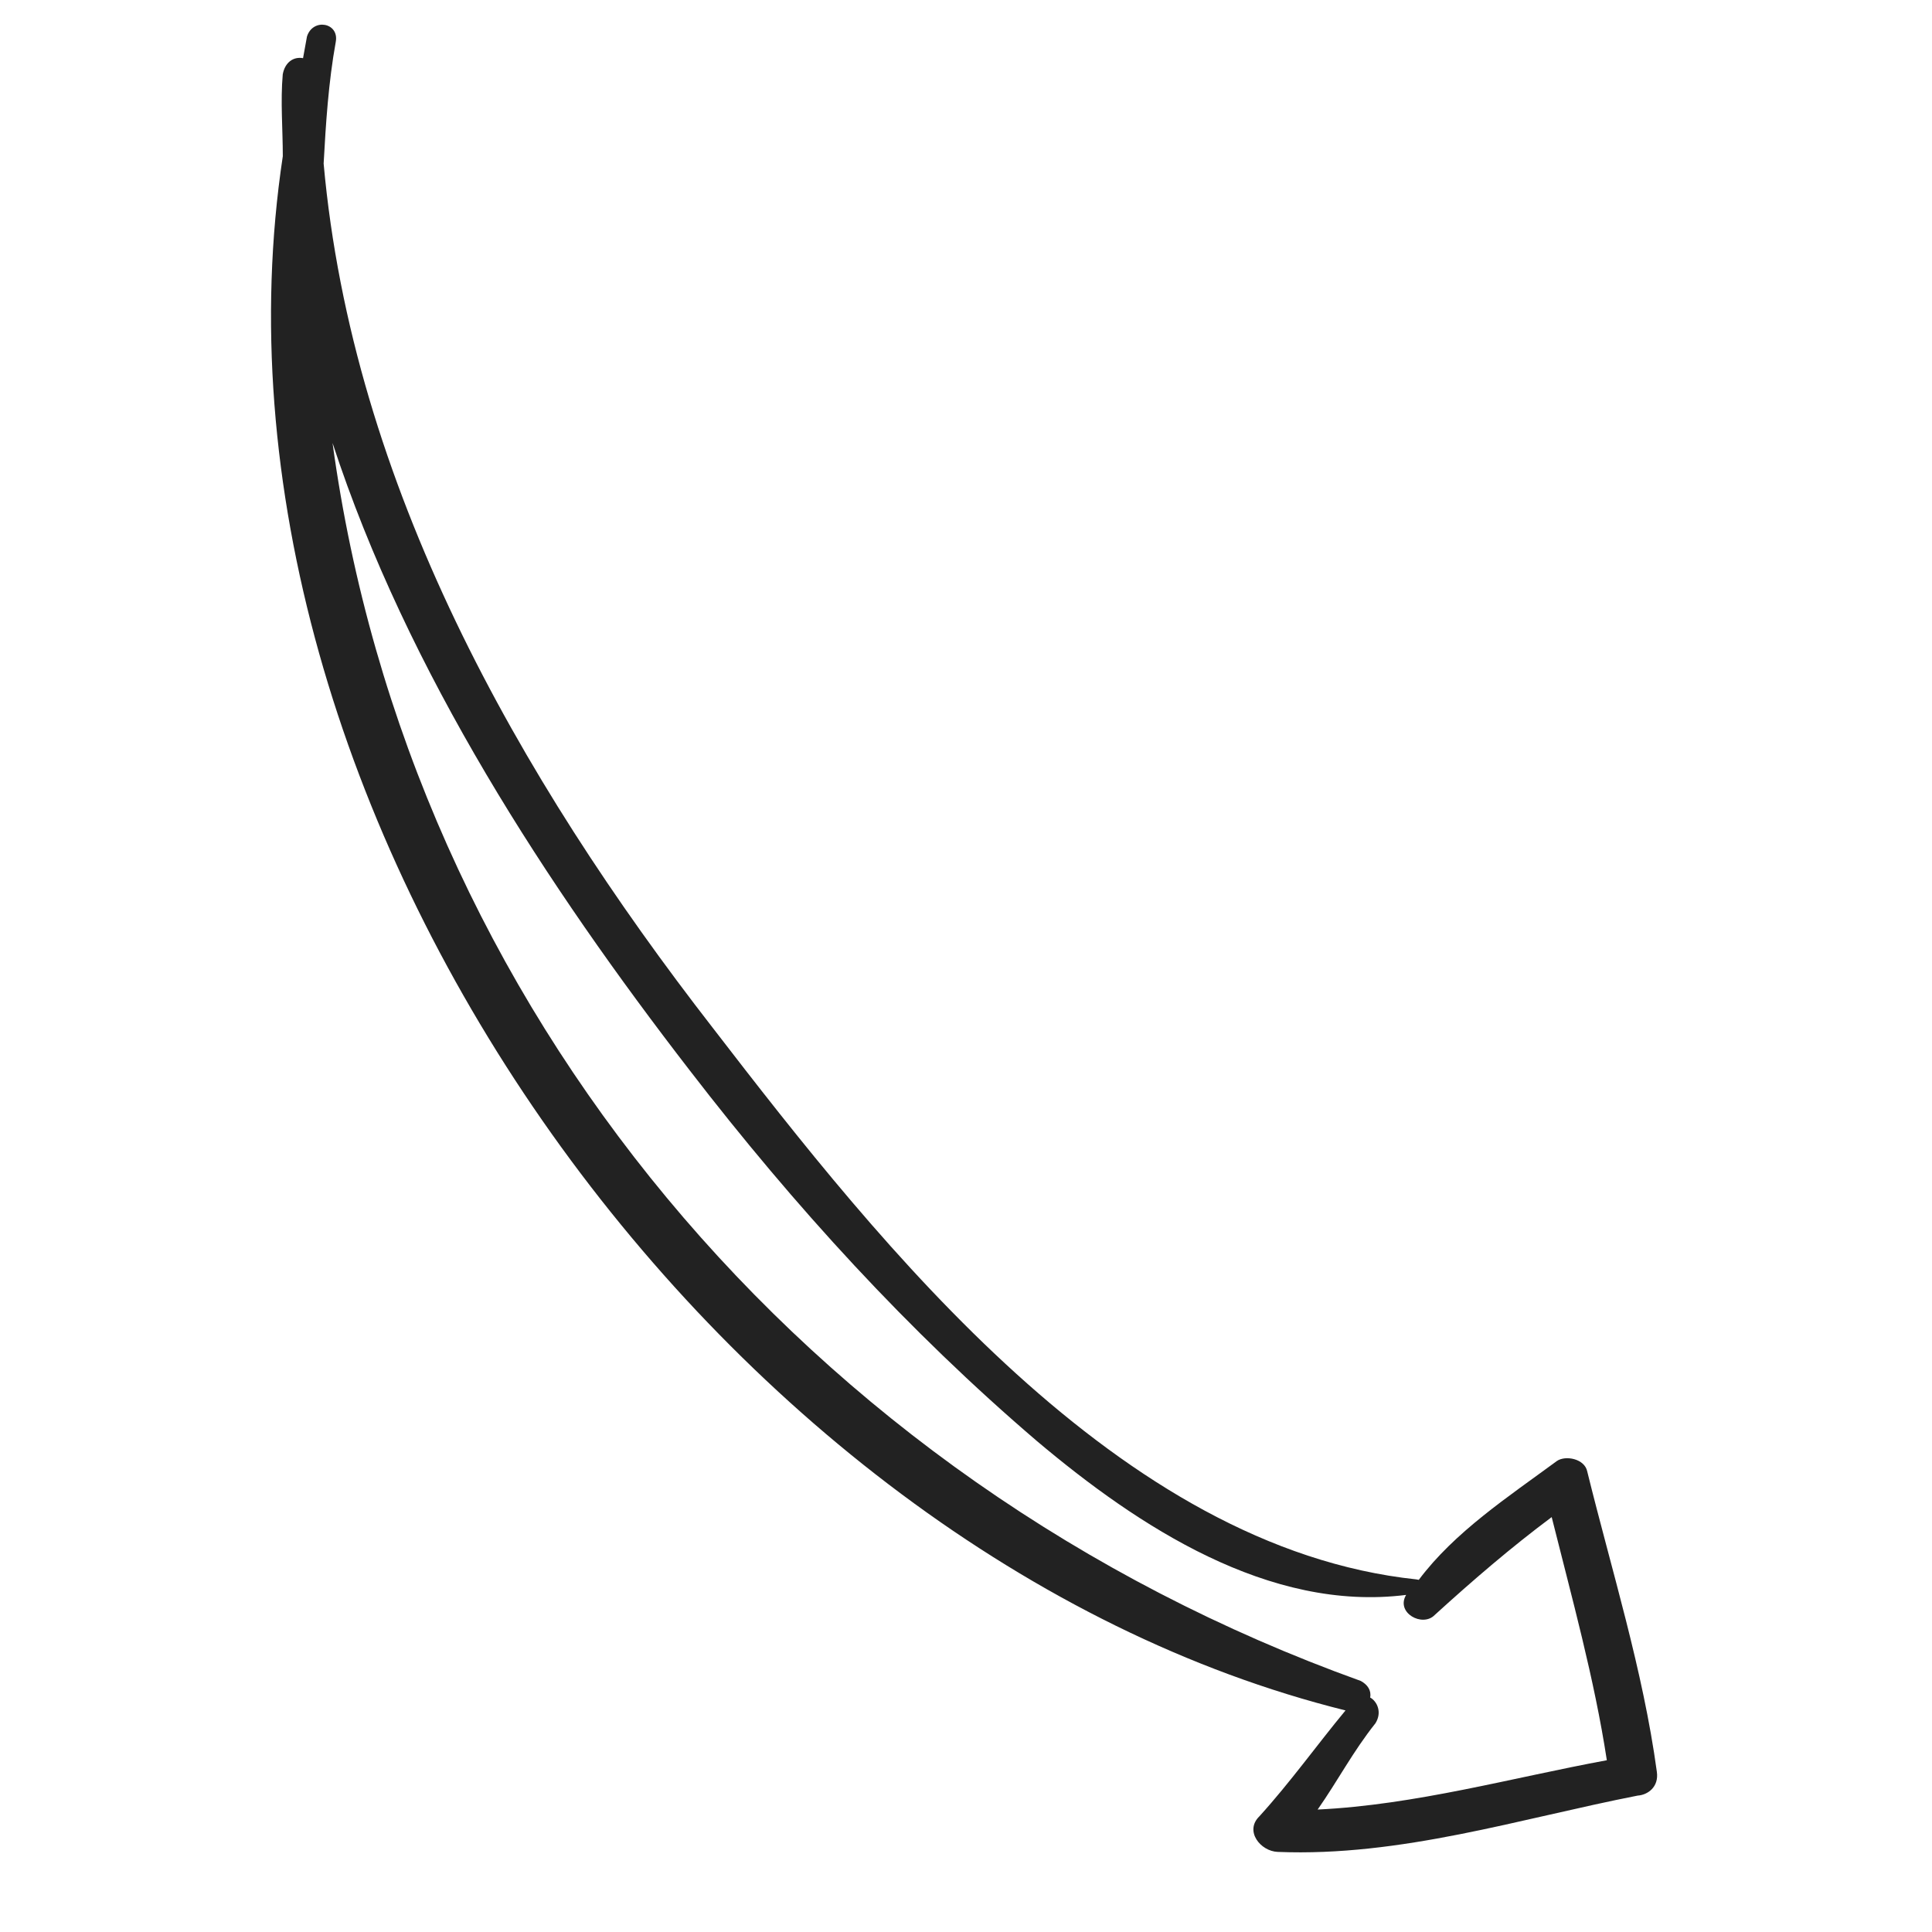 <?xml version="1.0" encoding="UTF-8"?> <svg xmlns="http://www.w3.org/2000/svg" width="105" height="105" viewBox="0 0 105 105" fill="none"> <g clip-path="url(#clip0)"> <path d="M90.046 96.293C89.295 90.765 87.583 85.332 86.263 79.971C86.12 79.271 85.076 79.082 84.614 79.402C81.969 81.35 79.064 83.25 77.108 85.861L76.977 85.837C60.842 84.127 47.901 67.763 38.734 55.857C28.132 42.209 19.153 26.293 17.589 8.89C17.706 6.755 17.847 4.488 18.249 2.27C18.438 1.226 17.003 0.966 16.683 1.986C16.612 2.378 16.541 2.769 16.47 3.161C15.948 3.066 15.486 3.387 15.367 4.039C15.238 5.498 15.369 7.005 15.37 8.488C10.005 44.047 39.072 84.496 73.126 92.958C71.573 94.833 70.127 96.862 68.444 98.714C67.625 99.51 68.504 100.612 69.441 100.647C76.133 100.916 82.573 98.848 89.003 97.587C89.548 97.551 90.165 97.123 90.046 96.293ZM71.611 98.345C72.701 96.79 73.531 95.188 74.752 93.657C75.131 93.051 74.834 92.458 74.466 92.257C74.537 91.865 74.323 91.557 73.956 91.356C43.709 80.483 22.243 54.622 18.073 24.075C22.149 36.541 29.749 48.163 37.502 58.195C43.177 65.559 49.362 72.341 56.366 78.328C61.861 82.963 68.971 87.621 76.42 86.68C75.84 87.653 77.311 88.459 77.975 87.77C80.074 85.859 82.149 84.078 84.331 82.451C85.425 86.829 86.65 91.229 87.328 95.665C82.168 96.618 76.914 98.092 71.611 98.345Z" fill="#222222"></path> </g> <defs> <clipPath id="clip0"> <rect width="90" height="90" fill="white" transform="translate(16.046 0.291) rotate(10.27)"></rect> </clipPath> </defs> </svg> 